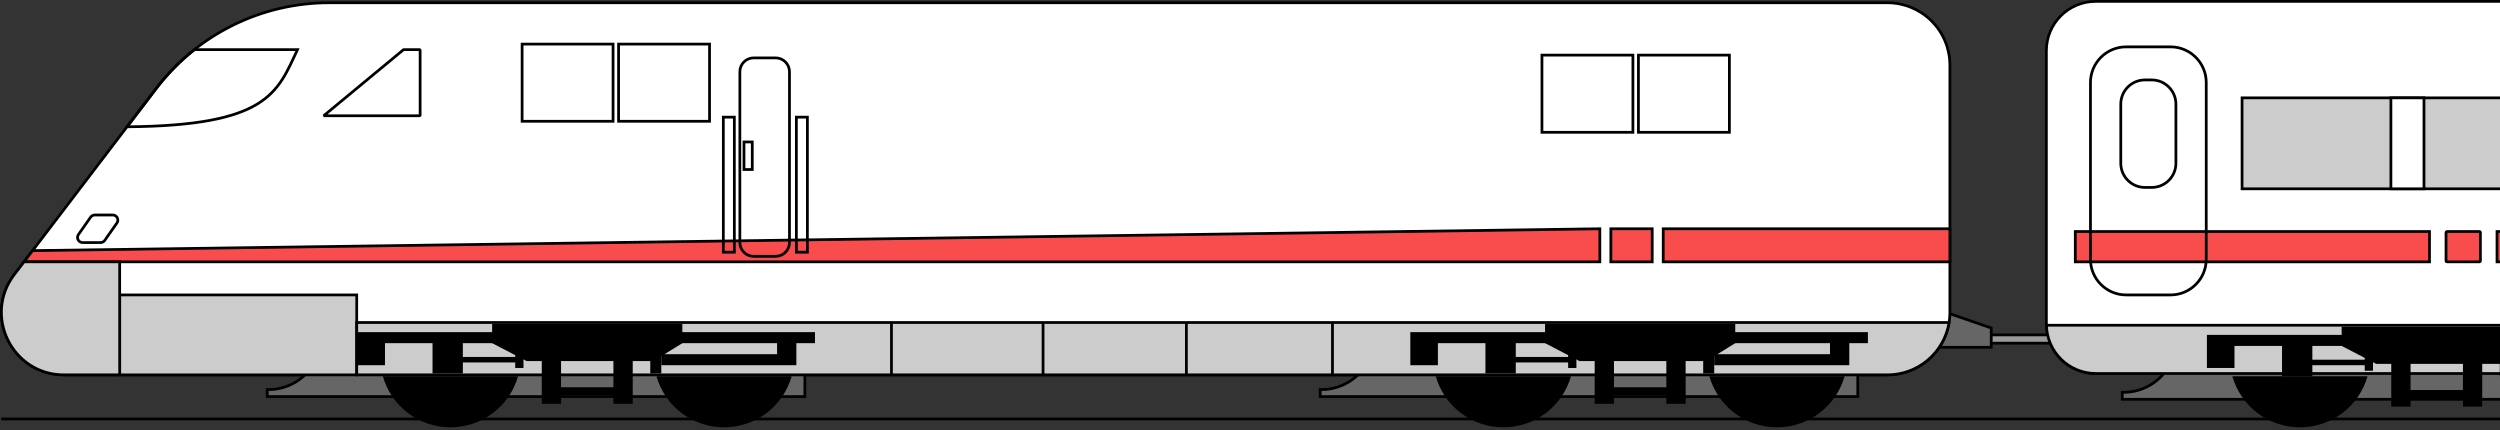 <svg width="907" height="156" viewBox="0 0 907 156" fill="none" xmlns="http://www.w3.org/2000/svg">
<rect x="0" y="0" width="907" height="156" fill="#333333" stroke="none"/>
<g clip-path="url(#clip0_783_1985)">
<path d="M1531.02 0.5H760.32C750.434 0.5 742.42 8.514 742.42 18.4V117.6C742.42 127.486 750.434 135.5 760.32 135.5H1531.02C1540.91 135.5 1548.92 127.486 1548.92 117.6V18.4C1548.92 8.514 1540.91 0.5 1531.02 0.5Z" fill="white" stroke="black" stroke-miterlimit="10"/>
<path d="M788.11 130.34C786.708 133.878 784.276 136.913 781.129 139.053C777.982 141.192 774.265 142.337 770.46 142.34C770.29 142.34 770.12 142.34 769.96 142.34V144.87H965V130.37L788.11 130.34Z" fill="#666666" stroke="black" stroke-miterlimit="10"/>
<path d="M745.42 121.5H720.42V124.5H745.42V121.5Z" fill="#999999" stroke="black" stroke-miterlimit="10"/>
<path d="M722.42 126H693.42V109L722.42 119V126Z" fill="#666666" stroke="black" stroke-miterlimit="10"/>
<path d="M684.78 136H23.19C4.44 136 -6.19 114.52 5.19 99.62L56.75 32C64.114 22.36 73.602 14.548 84.477 9.171C95.351 3.795 107.319 0.999 119.45 1H684.78C687.754 1 690.699 1.586 693.446 2.724C696.194 3.863 698.69 5.531 700.793 7.635C702.895 9.738 704.562 12.235 705.7 14.983C706.837 17.731 707.422 20.676 707.42 23.65V113.35C707.422 116.324 706.837 119.269 705.7 122.017C704.562 124.765 702.895 127.262 700.793 129.365C698.69 131.469 696.194 133.137 693.446 134.276C690.699 135.414 687.754 136 684.78 136Z" fill="white" stroke="black" stroke-miterlimit="10"/>
<path d="M497.11 129.34C495.708 132.878 493.276 135.913 490.129 138.053C486.982 140.192 483.265 141.337 479.46 141.34C479.29 141.34 479.12 141.34 478.96 141.34V143.87H674V129.37L497.11 129.34Z" fill="#666666" stroke="black" stroke-miterlimit="10"/>
<path d="M115.11 129.34C113.708 132.878 111.276 135.913 108.129 138.053C104.982 140.192 101.265 141.337 97.46 141.34C97.29 141.34 97.12 141.34 96.96 141.34V143.87H292V129.37L115.11 129.34Z" fill="#666666" stroke="black" stroke-miterlimit="10"/>
<path d="M707.42 83H603.42V95H707.42V83Z" fill="#F94C4C" stroke="black" stroke-miterlimit="10"/>
<path d="M8.71 95H580.42V83L11.81 90.93L8.71 95Z" fill="#F94C4C" stroke="black" stroke-miterlimit="10"/>
<path d="M599.42 83H584.42V95H599.42V83Z" fill="#F94C4C" stroke="black" stroke-miterlimit="10"/>
<path d="M107.92 18H70.55C65.385 22.074 60.749 26.777 56.75 32L46.1 46C97.06 45.59 100.61 33.68 107.92 18Z" stroke="black" stroke-miterlimit="10"/>
<path d="M152.42 18H146.42L117.42 42H152.42V18Z" stroke="black" stroke-miterlimit="1"/>
<path d="M222.42 16H189.42V44H222.42V16Z" stroke="black" stroke-miterlimit="10"/>
<path d="M257.42 16H224.42V44H257.42V16Z" stroke="black" stroke-miterlimit="10"/>
<path d="M354.42 118V136" stroke="black" stroke-miterlimit="10"/>
<path d="M418.42 118V136" stroke="black" stroke-miterlimit="10"/>
<path d="M462.42 118V136" stroke="black" stroke-miterlimit="10"/>
<path d="M306.42 118V136" stroke="black" stroke-miterlimit="10"/>
<path d="M509.42 118.5V136" stroke="black" stroke-miterlimit="10"/>
<path d="M676.42 118V136" stroke="black" stroke-miterlimit="10"/>
<path d="M592.42 20H559.42V48H592.42V20Z" stroke="black" stroke-miterlimit="10"/>
<path d="M627.42 20H594.42V48H627.42V20Z" stroke="black" stroke-miterlimit="10"/>
<path d="M40.88 78H34.38C34.083 78 33.791 78.072 33.528 78.21C33.265 78.347 33.039 78.546 32.87 78.79L28.45 85.1C28.257 85.38 28.145 85.707 28.126 86.046C28.107 86.385 28.181 86.723 28.341 87.022C28.502 87.322 28.741 87.572 29.034 87.744C29.326 87.916 29.66 88.005 30 88H36.49C36.787 88.002 37.081 87.932 37.344 87.794C37.607 87.656 37.833 87.456 38 87.21L42.42 80.9C42.616 80.622 42.731 80.295 42.753 79.956C42.774 79.616 42.701 79.277 42.541 78.977C42.382 78.676 42.142 78.426 41.849 78.254C41.556 78.081 41.22 77.993 40.88 78Z" stroke="black" stroke-miterlimit="10"/>
<path d="M292.92 42.5H288.92V91.5H292.92V42.5Z" stroke="black" stroke-miterlimit="10"/>
<path d="M266.42 42.5H262.42V91.5H266.42V42.5Z" stroke="black" stroke-miterlimit="10"/>
<path d="M281.39 21H273.45C270.672 21 268.42 23.252 268.42 26.03V87.97C268.42 90.748 270.672 93 273.45 93H281.39C284.168 93 286.42 90.748 286.42 87.97V26.03C286.42 23.252 284.168 21 281.39 21Z" stroke="black" stroke-miterlimit="10"/>
<path d="M272.92 51.5H269.92V61.5H272.92V51.5Z" stroke="black" stroke-miterlimit="10"/>
<path d="M1493.42 35.5H813.42V68.5H1493.42V35.5Z" fill="#CCCCCC" stroke="black" stroke-miterlimit="10"/>
<path d="M881.42 84H752.92V95H881.42V84Z" fill="#F94C4C" stroke="black" stroke-miterlimit="10"/>
<path d="M787.47 17H771.37C764.218 17 758.42 22.798 758.42 29.95V94.05C758.42 101.202 764.218 107 771.37 107H787.47C794.622 107 800.42 101.202 800.42 94.05V29.95C800.42 22.798 794.622 17 787.47 17Z" stroke="black" stroke-miterlimit="10"/>
<path d="M780.65 29H778.19C773.346 29 769.42 32.926 769.42 37.77V59.23C769.42 64.073 773.346 68 778.19 68H780.65C785.493 68 789.42 64.073 789.42 59.23V37.77C789.42 32.926 785.493 29 780.65 29Z" stroke="black" stroke-miterlimit="10"/>
<path d="M879.42 35.5H867.42V68.5H879.42V35.5Z" fill="white" stroke="black" stroke-miterlimit="10"/>
<path d="M899.57 84H887.74C887.563 84 887.42 84.143 887.42 84.32V94.68C887.42 94.857 887.563 95 887.74 95H899.57C899.747 95 899.89 94.857 899.89 94.68V84.32C899.89 84.143 899.747 84 899.57 84Z" fill="#F94C4C" stroke="black" stroke-miterlimit="10"/>
<path d="M1544.42 84H905.92V95H1544.42V84Z" fill="#F94C4C" stroke="black" stroke-miterlimit="10"/>
<path d="M129.42 107H43.42V136H129.42V107Z" fill="#CCCCCC" stroke="black" stroke-miterlimit="10"/>
<path d="M707.13 117H129.42V136H684.78C690.153 135.997 695.35 134.085 699.444 130.605C703.538 127.124 706.262 122.303 707.13 117Z" fill="#CCCCCC" stroke="black" stroke-miterlimit="10"/>
<path d="M323.42 117V136" stroke="black" stroke-miterlimit="10"/>
<path d="M378.42 117V136" stroke="black" stroke-miterlimit="10"/>
<path d="M430.42 117V136" stroke="black" stroke-miterlimit="10"/>
<path d="M483.42 117V136" stroke="black" stroke-miterlimit="10"/>
<path d="M178.55 117.5V124.5L191.05 131H237.05L247.55 124.5V117.5H178.55Z" fill="black"/>
<path d="M239.92 126.5H235.92V135.5H239.92V126.5Z" fill="black"/>
<path d="M189.92 127.5H186.92V133.5H189.92V127.5Z" fill="black"/>
<path d="M129.67 120.5V123.5V124.5V132.5H139.67V124.5H156.92V135.5H167.92V131.5H187.92V129.5H167.92V124.5H281.92V128.5H239.92V132.5H281.92H282.92H288.92V124.5H295.67V120.5H129.67Z" fill="black"/>
<path d="M223.05 131V141H203.05V131H197.05V146H203.05V143H223.05V146H229.05V131H223.05Z" fill="black" stroke="black" stroke-miterlimit="10"/>
<path d="M140.22 136.5C139.77 136.5 139.33 136.5 138.89 136.5C140.405 141.837 143.621 146.535 148.047 149.879C152.474 153.224 157.871 155.034 163.42 155.034C168.968 155.034 174.365 153.224 178.792 149.879C183.219 146.535 186.434 141.837 187.95 136.5H140.22Z" fill="black"/>
<path d="M239.49 136.5C239.05 136.5 238.6 136.5 238.16 136.5C239.676 141.837 242.891 146.535 247.318 149.879C251.745 153.224 257.142 155.034 262.69 155.034C268.239 155.034 273.636 153.224 278.062 149.879C282.489 146.535 285.704 141.837 287.22 136.5H239.49Z" fill="black"/>
<path d="M560.55 117.5V124.5L573.05 131H619.05L629.55 124.5V117.5H560.55Z" fill="black"/>
<path d="M621.92 126.5H617.92V135.5H621.92V126.5Z" fill="black"/>
<path d="M571.92 127.5H568.92V133.5H571.92V127.5Z" fill="black"/>
<path d="M511.67 120.5V123.5V124.5V132.5H521.67V124.5H538.92V135.5H549.92V131.5H569.92V129.5H549.92V124.5H663.92V128.5H621.92V132.5H663.92H664.92H670.92V124.5H677.67V120.5H511.67Z" fill="black"/>
<path d="M605.05 131V141H585.05V131H579.05V146H585.05V143H605.05V146H611.05V131H605.05Z" fill="black" stroke="black" stroke-miterlimit="10"/>
<path d="M522.22 136.5C521.77 136.5 521.33 136.5 520.89 136.5C522.405 141.837 525.621 146.535 530.047 149.879C534.474 153.224 539.871 155.034 545.42 155.034C550.968 155.034 556.365 153.224 560.792 149.879C565.219 146.535 568.434 141.837 569.95 136.5H522.22Z" fill="black"/>
<path d="M621.49 136.5C621.05 136.5 620.6 136.5 620.16 136.5C621.676 141.837 624.891 146.535 629.318 149.879C633.745 153.224 639.142 155.034 644.69 155.034C650.239 155.034 655.636 153.224 660.062 149.879C664.489 146.535 667.704 141.837 669.22 136.5H621.49Z" fill="black"/>
<path d="M8.71 95L5.18 99.62C-6.19 114.52 4.44 136 23.18 136H43.42V95H8.71Z" fill="#CCCCCC" stroke="black" stroke-miterlimit="10"/>
<path d="M742.44 118C742.545 122.676 744.475 127.125 747.819 130.396C751.162 133.667 755.653 135.499 760.33 135.5H1531C1535.68 135.504 1540.17 133.674 1543.52 130.402C1546.87 127.131 1548.8 122.679 1548.9 118H742.44Z" fill="#CCCCCC" stroke="black" stroke-miterlimit="10"/>
<path d="M849.55 118.5V125.5L862.05 132H908.05L918.55 125.5V118.5H849.55Z" fill="black"/>
<path d="M910.92 127.5H906.92V136.5H910.92V127.5Z" fill="black"/>
<path d="M860.92 128.5H857.92V134.5H860.92V128.5Z" fill="black"/>
<path d="M800.67 121.5V124.5V125.5V133.5H810.67V125.5H827.92V136.5H838.92V132.5H858.92V130.5H838.92V125.5H952.92V129.5H910.92V133.5H952.92H953.92H959.92V125.5H966.67V121.5H800.67Z" fill="black"/>
<path d="M894.05 132V142H874.05V132H868.05V147H874.05V144H894.05V147H900.05V132H894.05Z" fill="black" stroke="black" stroke-miterlimit="10"/>
<path d="M811.22 136.5C810.77 136.5 810.33 136.5 809.89 136.5C811.405 141.837 814.621 146.535 819.047 149.879C823.474 153.224 828.871 155.034 834.42 155.034C839.968 155.034 845.365 153.224 849.792 149.879C854.219 146.535 857.434 141.837 858.95 136.5H811.22Z" fill="black"/>
<path d="M0.42 152H1588.42" stroke="black" stroke-miterlimit="10"/>
</g>
<defs>
<clipPath id="clip0_783_1985">
<rect width="1588.42" height="155.02" fill="white"/>
</clipPath>
</defs>
</svg>
